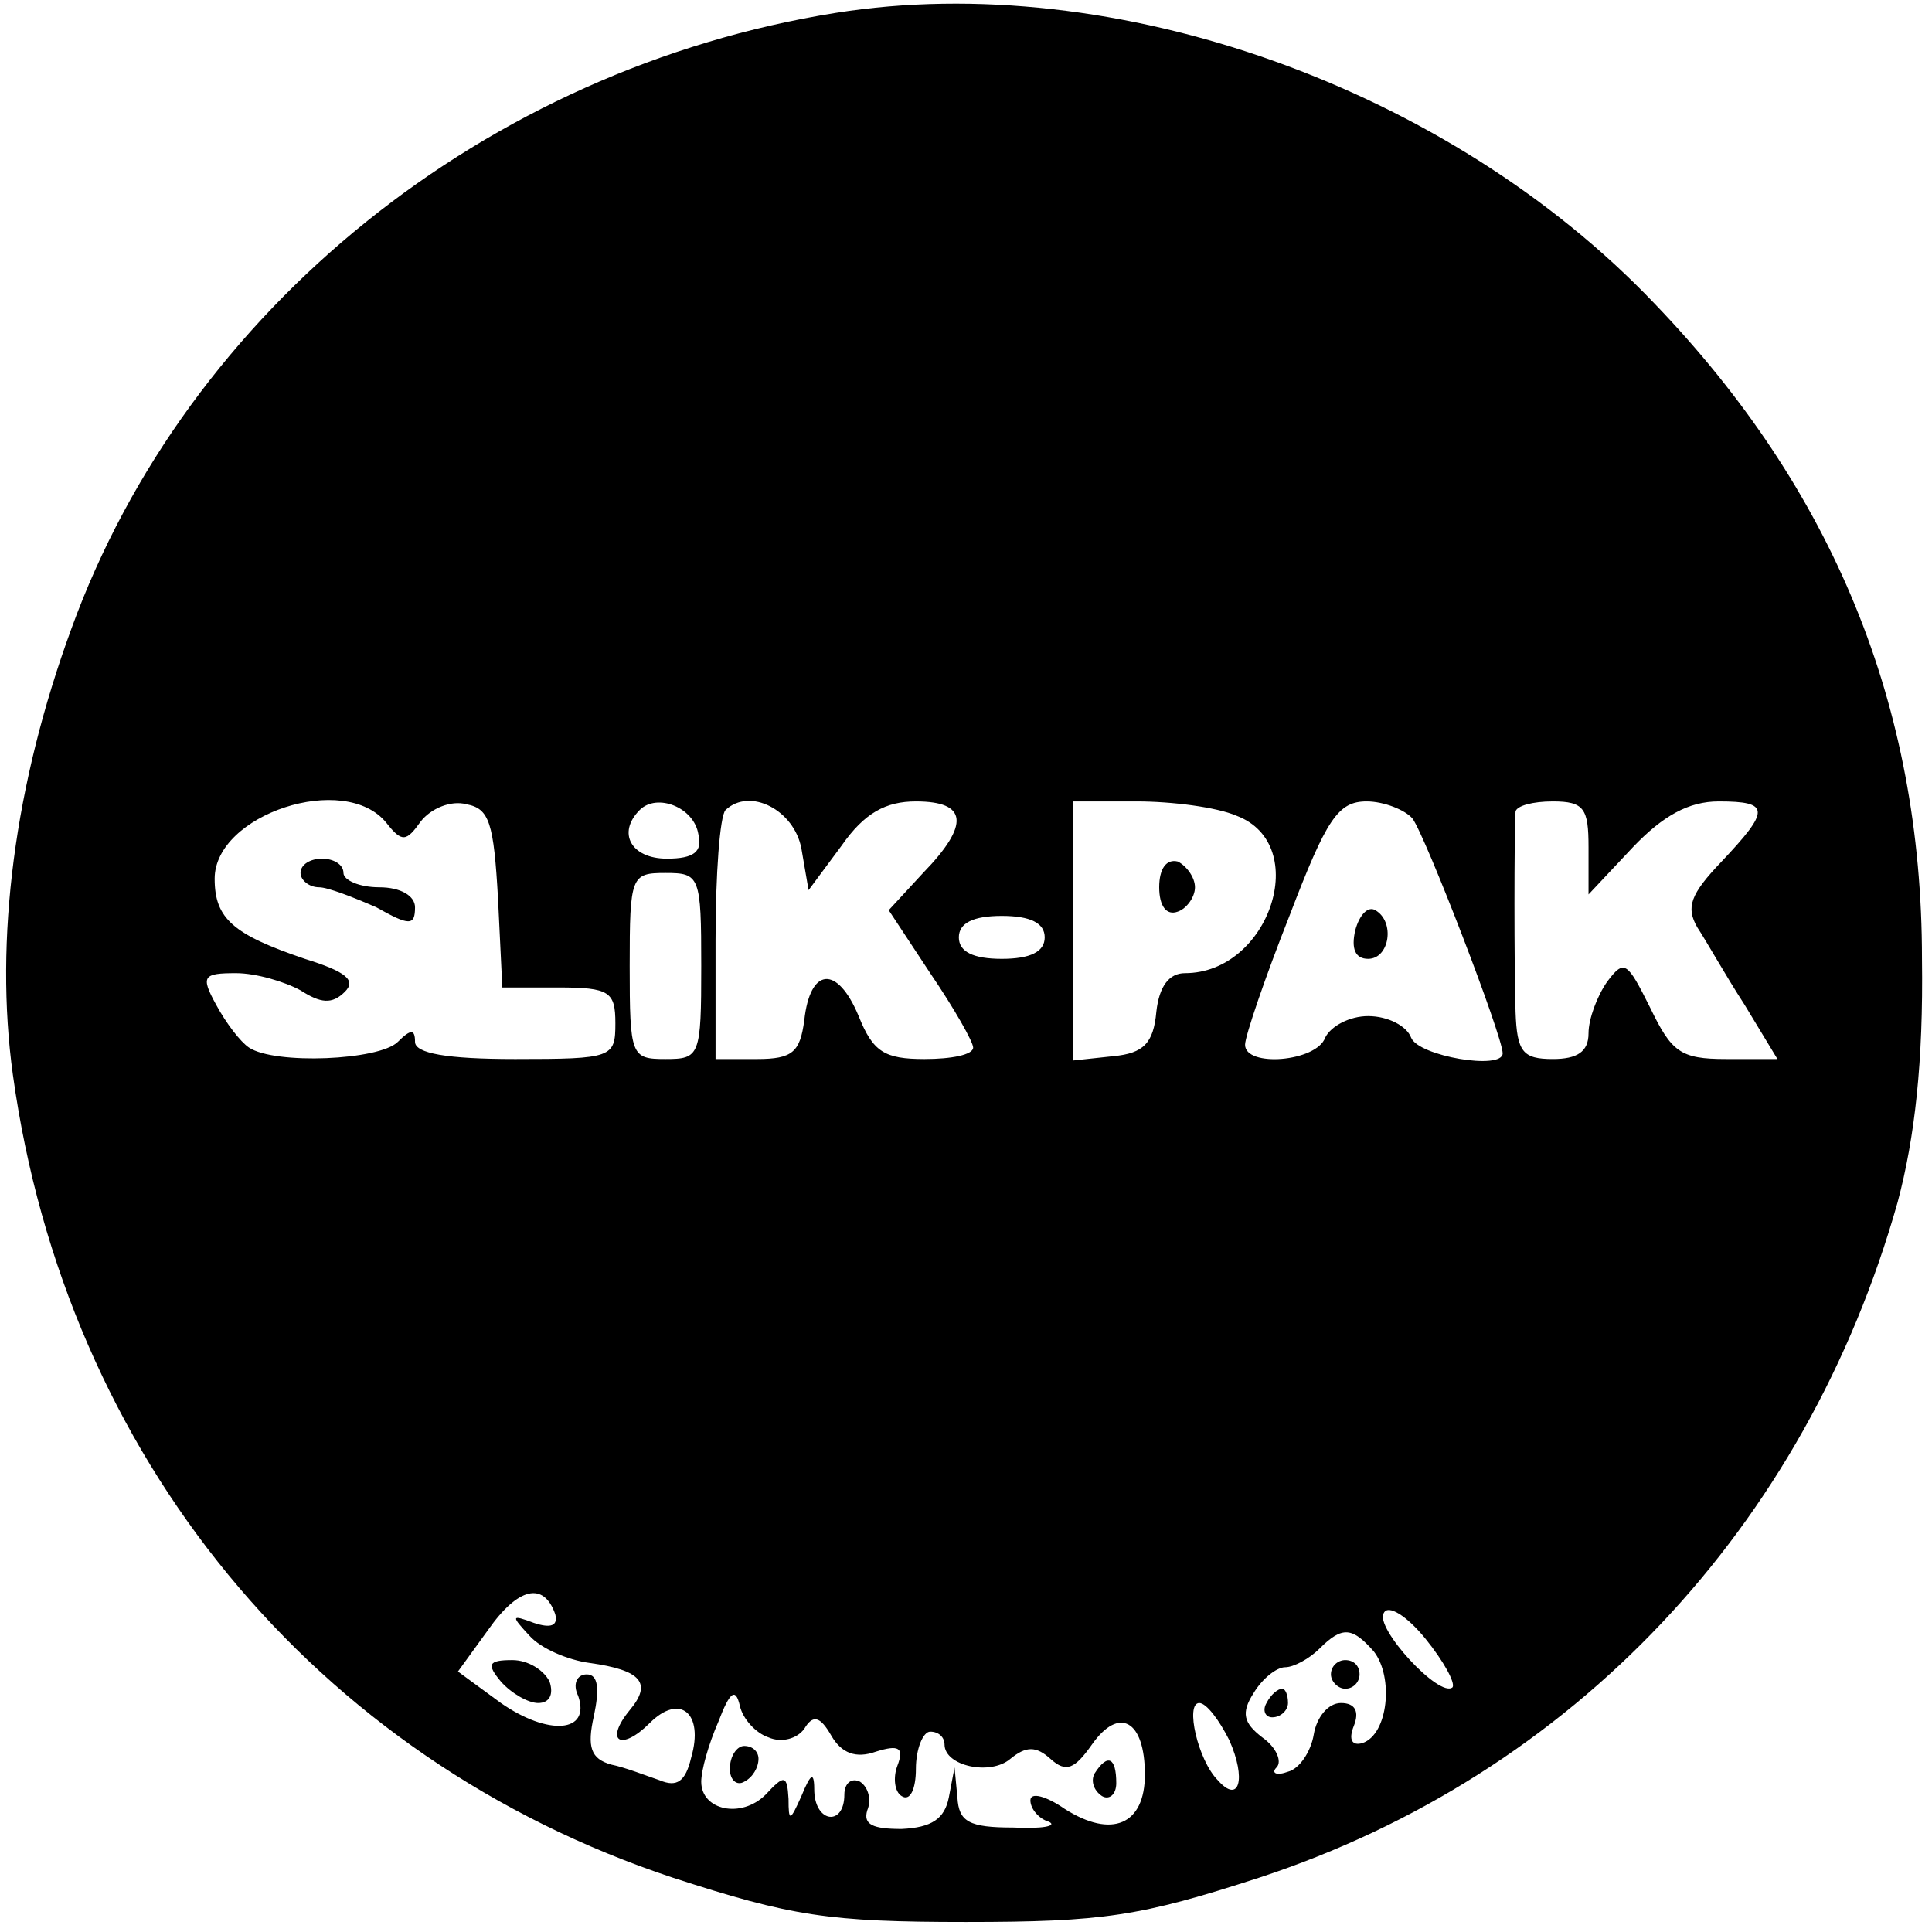 <?xml version="1.0" standalone="no"?>
<!DOCTYPE svg PUBLIC "-//W3C//DTD SVG 20010904//EN"
 "http://www.w3.org/TR/2001/REC-SVG-20010904/DTD/svg10.dtd">
<svg version="1.0" xmlns="http://www.w3.org/2000/svg"
 width="135pt" height="135pt" viewBox="0 0 135 135"
 preserveAspectRatio="xMidYMid meet">
<g transform="translate(0,135) scale(0.1,-0.1)"
fill="#000000" stroke="none">
<path d="M584 1341 c-244 -39 -453 -207 -534 -430 -40 -109 -54 -218 -41 -312
37 -267 211 -478 461 -561 83 -27 109 -31 205 -31 96 0 122 4 205 31 219 72
382 245 446 472 12 45 18 98 17 170 0 177 -62 328 -187 458 -144 151 -377 234
-572 203z m-314 -566 c11 -14 14 -13 24 1 7 9 21 15 32 12 16 -3 19 -13 22
-66 l3 -62 39 0 c36 0 40 -3 40 -25 0 -24 -2 -25 -70 -25 -48 0 -70 4 -70 12
0 9 -3 9 -12 0 -13 -13 -86 -16 -104 -4 -6 4 -16 17 -23 30 -11 20 -9 22 14
22 14 0 34 -6 45 -12 14 -9 22 -10 31 -1 8 8 1 14 -28 23 -50 17 -63 28 -63
56 0 45 91 75 120 39z m218 -8 c3 -12 -3 -17 -22 -17 -25 0 -35 18 -19 34 12
12 38 2 41 -17z m72 -10 l5 -29 23 31 c16 23 31 31 52 31 36 0 38 -16 5 -50
l-24 -26 29 -44 c17 -25 30 -48 30 -52 0 -5 -15 -8 -34 -8 -28 0 -36 5 -46 30
-15 36 -34 34 -38 -3 -3 -22 -8 -27 -33 -27 l-29 0 0 83 c0 46 3 87 7 91 17
16 48 0 53 -27z m304 23 c53 -20 23 -110 -36 -110 -11 0 -18 -9 -20 -27 -2
-22 -9 -29 -30 -31 l-28 -3 0 90 0 91 44 0 c25 0 56 -4 70 -10z m123 -2 c9
-12 63 -152 63 -164 0 -12 -59 -2 -64 11 -3 8 -16 15 -30 15 -13 0 -26 -7 -30
-15 -6 -17 -56 -21 -56 -5 0 6 14 47 31 90 26 68 34 80 54 80 12 0 27 -6 32
-12z m123 -20 l0 -33 31 33 c21 22 39 32 60 32 36 0 36 -6 2 -42 -22 -23 -25
-32 -17 -46 6 -9 20 -34 33 -54 l23 -38 -36 0 c-32 0 -38 5 -53 36 -16 32 -18
34 -30 18 -7 -10 -13 -26 -13 -36 0 -13 -8 -18 -25 -18 -21 0 -25 5 -26 33 -1
31 -1 124 0 140 1 4 12 7 26 7 22 0 25 -5 25 -32z m-620 -83 c0 -63 -1 -65
-25 -65 -24 0 -25 2 -25 65 0 63 1 65 25 65 24 0 25 -2 25 -65z m240 20 c0
-10 -10 -15 -30 -15 -20 0 -30 5 -30 15 0 10 10 15 30 15 20 0 30 -5 30 -15z
m-342 -473 c2 -8 -3 -10 -15 -6 -16 6 -16 5 -3 -9 8 -9 27 -17 42 -19 36 -5
44 -14 28 -33 -18 -22 -6 -29 14 -9 21 21 38 7 29 -24 -4 -17 -10 -21 -22 -16
-9 3 -24 9 -34 11 -14 4 -17 12 -12 34 4 19 3 29 -5 29 -7 0 -10 -7 -6 -15 9
-26 -21 -28 -54 -5 l-30 22 21 29 c21 30 39 34 47 11z m627 -51 c-9 -8 -55 42
-48 52 3 6 16 -2 29 -18 13 -16 21 -31 19 -34z m-55 25 c14 -18 10 -58 -8 -64
-7 -2 -10 2 -6 12 4 10 1 16 -9 16 -9 0 -17 -10 -19 -22 -2 -12 -10 -24 -18
-26 -8 -3 -12 -1 -8 3 4 4 0 14 -10 21 -13 10 -15 17 -6 31 6 10 16 18 22 18
6 0 17 6 24 13 16 16 23 15 38 -2z m-423 -60 c9 -4 20 -1 25 6 6 10 11 9 19
-5 7 -12 17 -16 31 -11 16 5 20 3 15 -10 -3 -8 -2 -18 3 -21 6 -4 10 5 10 19
0 14 5 26 10 26 6 0 10 -4 10 -9 0 -15 32 -22 46 -10 11 9 18 9 28 0 11 -10
17 -7 29 10 19 27 37 17 37 -21 0 -35 -23 -45 -56 -24 -13 9 -24 12 -24 6 0
-6 6 -13 13 -15 6 -3 -5 -5 -25 -4 -31 0 -38 4 -39 21 l-2 21 -4 -21 c-3 -15
-12 -21 -33 -22 -20 0 -27 3 -24 13 3 7 1 16 -5 20 -6 3 -11 -1 -11 -9 0 -22
-20 -20 -21 2 0 14 -2 14 -9 -3 -8 -18 -9 -18 -9 -2 -1 17 -3 17 -16 3 -17
-17 -45 -11 -45 9 0 8 5 26 12 42 8 21 12 24 15 11 2 -9 11 -19 20 -22z m322
-2 c12 -27 7 -45 -8 -28 -14 14 -23 54 -13 54 5 0 14 -12 21 -26z"/>
<path d="M210 740 c0 -5 6 -10 13 -10 6 0 24 -7 40 -14 23 -13 27 -13 27 0 0
8 -10 14 -25 14 -14 0 -25 5 -25 10 0 6 -7 10 -15 10 -8 0 -15 -4 -15 -10z"/>
<path d="M810 730 c0 -13 5 -20 13 -17 6 2 12 10 12 17 0 7 -6 15 -12 18 -8 2
-13 -5 -13 -18z"/>
<path d="M947 700 c-3 -13 0 -20 9 -20 15 0 19 26 5 34 -5 3 -11 -3 -14 -14z"/>
<path d="M350 175 c7 -8 19 -15 26 -15 8 0 11 6 8 15 -4 8 -15 15 -26 15 -17
0 -18 -3 -8 -15z"/>
<path d="M930 180 c0 -5 5 -10 10 -10 6 0 10 5 10 10 0 6 -4 10 -10 10 -5 0
-10 -4 -10 -10z"/>
<path d="M885 160 c-3 -5 -1 -10 4 -10 6 0 11 5 11 10 0 6 -2 10 -4 10 -3 0
-8 -4 -11 -10z"/>
<path d="M510 114 c0 -8 5 -12 10 -9 6 3 10 10 10 16 0 5 -4 9 -10 9 -5 0 -10
-7 -10 -16z"/>
<path d="M765 111 c-3 -5 -1 -12 5 -16 5 -3 10 1 10 9 0 18 -6 21 -15 7z"/>
</g>
</svg>
